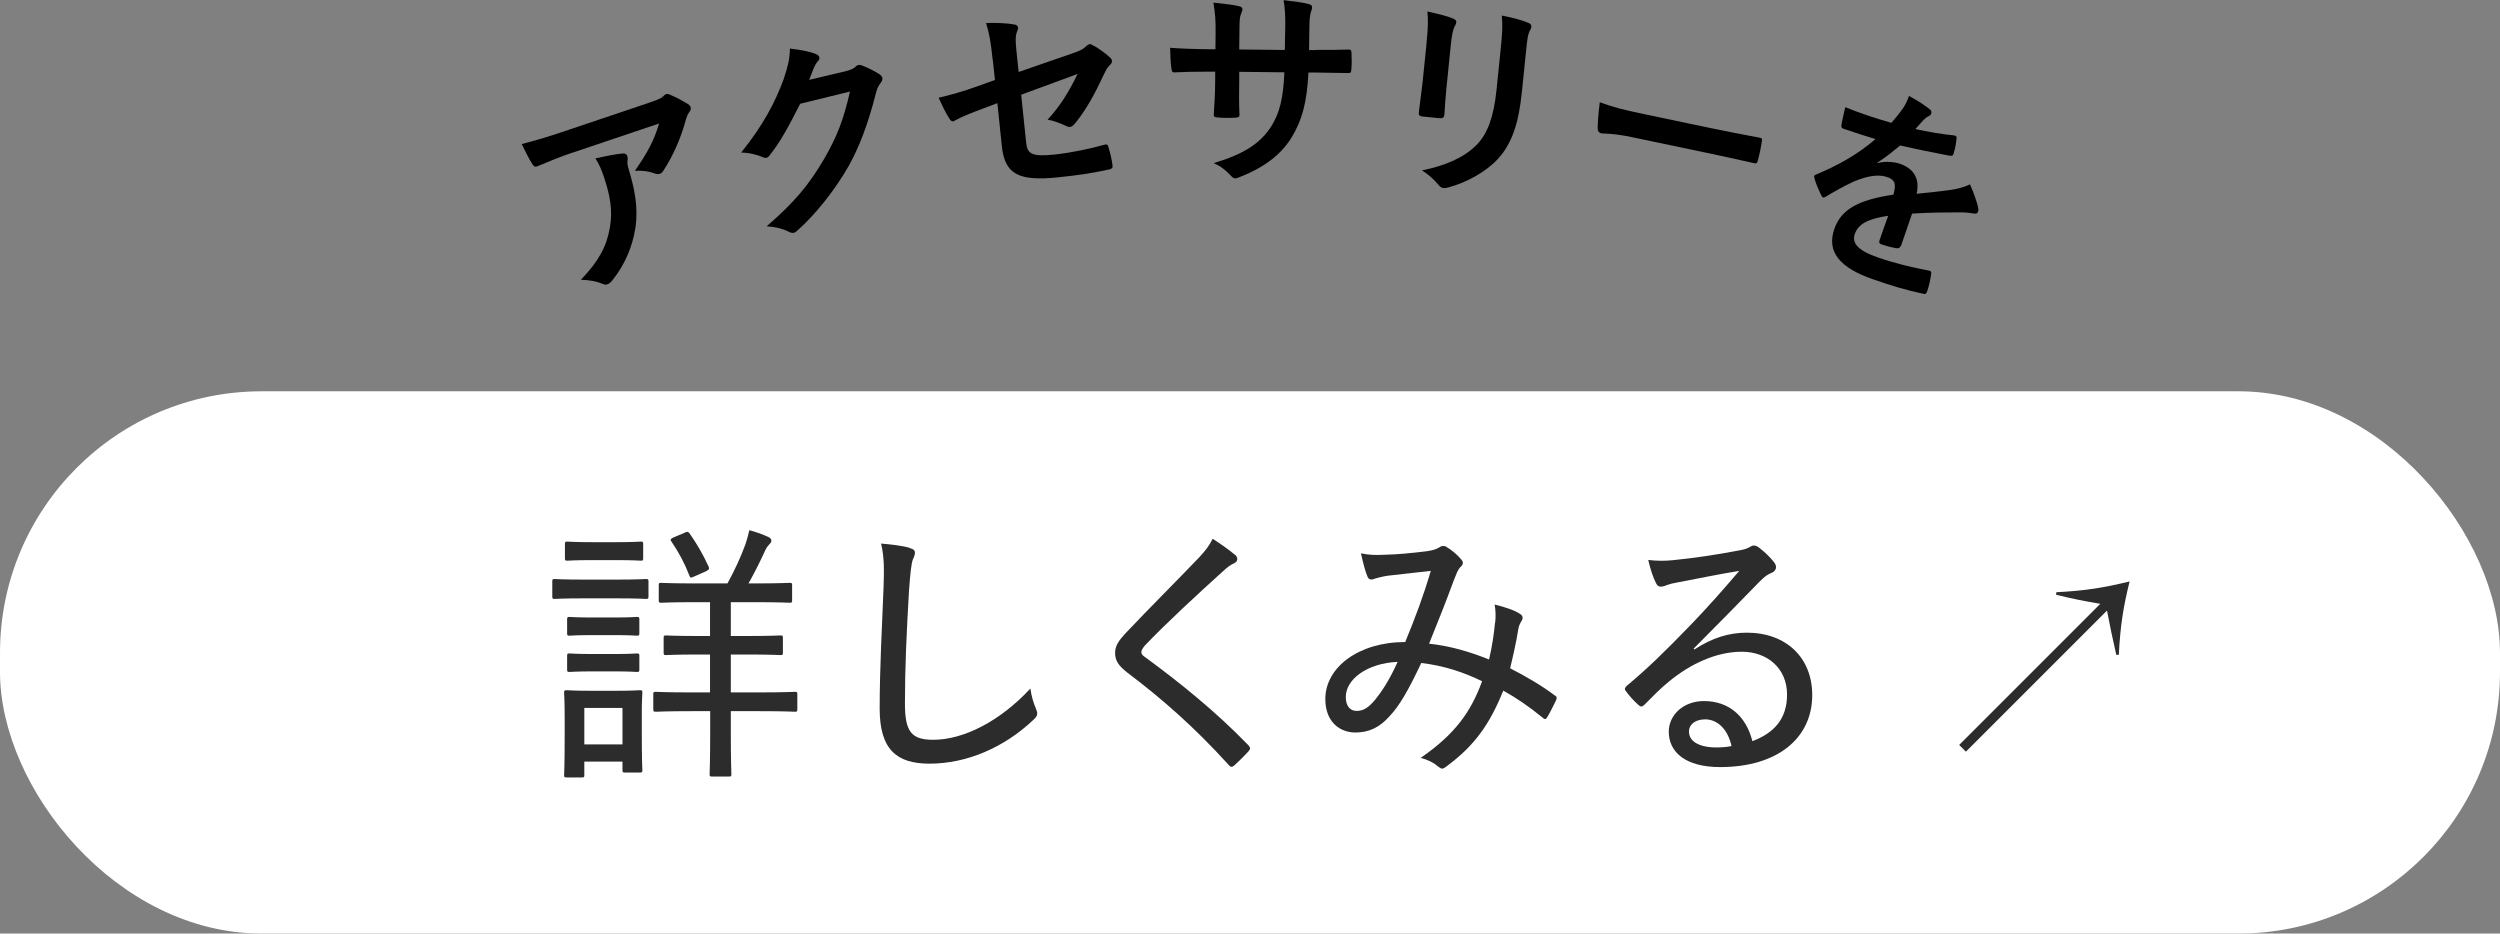 <?xml version="1.0" encoding="UTF-8"?>
<svg id="_レイヤー_2" data-name="レイヤー 2" xmlns="http://www.w3.org/2000/svg" viewBox="0 0 306.68 114.52">
  <rect x="0" y="0" width="306.68" height="114.52" fill="#808080" stroke="none"/>
  <defs>
    <style>
      .cls-1, .cls-2, .cls-3 {
        stroke-width: 0px;
      }

      .cls-2 {
        fill: #fff;
      }

      .cls-3 {
        fill: #2c2c2c;
      }
    </style>
  </defs>
  <g id="_バナー_タイトル" data-name="バナー・タイトル">
    <g>
      <g>
        <rect class="cls-2" x="0" y="48" width="306.68" height="66.52" rx="32.09" ry="32.09"/>
        <g>
          <path class="cls-3" d="m71.6,73.4c-2.54,0-3.38.07-3.55.07-.27,0-.3-.03-.3-.33v-1.81c0-.27.03-.3.3-.3.17,0,1,.07,3.55.07h4.11c2.54,0,3.34-.07,3.51-.07.3,0,.33.03.33.3v1.81c0,.3-.03.33-.33.33-.17,0-.97-.07-3.51-.07h-4.11Zm-2.07,21.97c-.3,0-.33-.03-.33-.3,0-.2.07-.9.07-4.98v-2.11c0-2.07-.07-2.81-.07-3.01,0-.27.03-.3.33-.3.17,0,.87.07,2.98.07h2.98c2.14,0,2.81-.07,3.01-.07.27,0,.3.03.3.3,0,.17-.07.9-.07,2.48v2.24c0,3.91.07,4.58.07,4.78,0,.27-.03.3-.3.3h-1.81c-.3,0-.33-.03-.33-.3v-1.04h-4.68v1.64c0,.27-.03.3-.3.3h-1.84Zm3.08-26.66c-2.17,0-2.81.07-3.01.07-.27,0-.3-.03-.3-.33v-1.71c0-.27.03-.3.3-.3.2,0,.84.07,3.01.07h3.01c2.14,0,2.78-.07,2.98-.07.27,0,.3.03.3.3v1.71c0,.3-.03.33-.3.33-.2,0-.84-.07-2.98-.07h-3.01Zm.07,9.2c-2.04,0-2.61.07-2.81.07-.27,0-.3-.03-.3-.3v-1.67c0-.3.03-.33.3-.33.2,0,.77.07,2.81.07h2.64c2.04,0,2.61-.07,2.78-.07.3,0,.33.03.33.33v1.67c0,.27-.03.3-.33.3-.17,0-.74-.07-2.78-.07h-2.64Zm0,4.45c-2.04,0-2.61.07-2.81.07-.27,0-.3-.03-.3-.3v-1.67c0-.27.03-.3.3-.3.2,0,.77.07,2.81.07h2.64c2.04,0,2.61-.07,2.78-.07.3,0,.33.03.33.3v1.67c0,.27-.03.3-.33.3-.17,0-.74-.07-2.78-.07h-2.64Zm-1,8.96h4.68v-4.48h-4.68v4.48Zm13.18-4.08c-3.18,0-4.21.07-4.38.07-.3,0-.34-.03-.34-.3v-1.84c0-.27.03-.3.34-.3.17,0,1.2.07,4.38.07h2.24v-4.65h-1.34c-2.91,0-3.88.07-4.05.07-.27,0-.3-.03-.3-.3v-1.81c0-.27.03-.3.3-.3.17,0,1.14.07,4.05.07h1.34v-4.15h-1.74c-3.08,0-4.08.07-4.25.07-.27,0-.3-.03-.3-.33v-1.81c0-.27.03-.3.3-.3.17,0,1.17.07,4.25.07h3.88c.94-1.74,1.61-3.18,2.21-4.82.17-.5.33-1.1.47-1.71.74.2,1.64.5,2.34.84.27.13.37.27.37.44,0,.2-.13.33-.33.54s-.37.5-.54.9c-.54,1.17-1.17,2.44-1.94,3.81h.77c3.04,0,4.08-.07,4.28-.07.27,0,.3.03.3.3v1.81c0,.3-.03.33-.3.33-.2,0-1.24-.07-4.28-.07h-2.94v4.15h2.04c2.91,0,3.85-.07,4.05-.07.27,0,.3.03.3.3v1.81c0,.27-.03.3-.3.3-.2,0-1.14-.07-4.05-.07h-2.04v4.65h3.45c3.14,0,4.21-.07,4.41-.07.27,0,.3.03.3.3v1.84c0,.27-.03.3-.3.3-.2,0-1.27-.07-4.41-.07h-3.45v2.74c0,3.31.07,4.78.07,4.98,0,.27-.03.3-.3.3h-2.07c-.27,0-.3-.03-.3-.3,0-.2.07-1.67.07-4.98v-2.74h-2.24Zm-.84-21.91c.3-.13.4-.13.57.1.87,1.24,1.67,2.61,2.34,4.08.13.3.03.37-.33.57l-1.44.64c-.43.2-.5.17-.6-.13-.57-1.47-1.27-2.81-2.21-4.18-.17-.23-.1-.3.3-.5l1.37-.57Z"/>
          <path class="cls-3" d="m111.61,67.24c.43.1.63.27.63.57s-.17.6-.3.94c-.13.43-.27,1.47-.43,3.71-.3,5.12-.5,9.46-.5,13.81,0,3.48.77,4.48,3.48,4.48,3.71,0,8.19-2.27,11.91-6.29.13.97.4,1.84.67,2.44.1.27.17.47.17.63,0,.23-.1.44-.5.8-3.54,3.35-8.13,5.35-12.71,5.35-4.08,0-6.12-1.77-6.12-6.76s.3-10.3.47-14.72c.07-2.04.13-3.78-.3-5.52,1.24.1,2.71.27,3.54.54Z"/>
          <path class="cls-3" d="m151.55,68.08c.13.13.23.33.23.47,0,.27-.13.4-.37.54-.4.17-.8.44-1.4,1-3.11,2.81-7.02,6.42-9.57,9.1-.3.37-.43.6-.43.8,0,.23.13.4.43.6,4.21,3.08,8.7,6.69,12.71,10.84.23.3.3.4,0,.74-.54.6-1.27,1.3-1.71,1.71-.3.23-.43.3-.74-.07-4.15-4.58-8.2-8.13-12.41-11.3-1.07-.84-1.5-1.47-1.5-2.41s.5-1.57,1.37-2.51c2.78-2.94,6.05-6.19,8.96-9.23.77-.84,1.24-1.44,1.64-2.27,1.04.67,2.07,1.4,2.78,2.01Z"/>
          <path class="cls-3" d="m183.42,76.37c.07-.77.07-1.41-.07-2.21,1.37.33,2.54.74,3.14,1.17.3.17.37.5.2.77-.17.3-.37.6-.44,1.1-.23,1.47-.63,3.25-1,4.78,1.91.97,3.95,2.17,5.49,3.34.27.13.23.27.17.54-.3.6-.8,1.64-1.14,2.17-.17.27-.33.2-.54,0-1.71-1.4-3.21-2.41-4.82-3.31-1.67,4.15-3.54,6.76-6.92,9.26-.47.37-.6.4-.97.13-.67-.57-1.34-.9-2.24-1.14,4.21-2.91,6.15-5.62,7.53-9.4-2.17-1.07-4.65-1.91-7.46-2.24-1.61,3.41-2.68,5.25-3.88,6.52-1.27,1.44-2.61,2.01-4.21,2.01-1.84,0-3.68-1.24-3.68-4.11,0-3.88,4.08-6.99,9.8-6.99,1.21-2.94,2.17-5.45,3.14-8.73-2.11.23-4.18.47-5.32.6-.63.1-1.1.23-1.47.33-.17.07-.33.13-.5.13-.23,0-.34-.1-.44-.27-.27-.57-.54-1.61-.84-2.94.97.2,1.74.23,2.94.17,1.5-.03,3.28-.2,5.15-.43.84-.13,1.21-.27,1.57-.5.27-.2.57-.17.77-.07.67.4,1.37.97,1.84,1.54.33.33.3.64-.03.94-.4.37-.54.94-.84,1.64-1,2.74-2.01,5.22-3.04,7.79,2.51.27,4.85.94,7.36,1.94.37-1.64.6-3.08.73-4.55Zm-18.33,9.13c0,1.07.5,1.71,1.34,1.71s1.5-.43,2.34-1.47c.73-.9,1.71-2.38,2.68-4.55-3.75.17-6.36,2.14-6.36,4.31Z"/>
          <path class="cls-3" d="m207.89,79.65c2.17-1.41,4.21-2.04,6.39-2.04,4.85,0,8.03,3.08,8.03,7.66,0,5.22-4.18,8.83-11.31,8.83-4.21,0-6.29-1.81-6.29-4.35,0-2.01,1.77-3.75,4.31-3.75,3.08,0,5.18,1.87,5.95,4.92,2.64-1,4.25-2.71,4.25-5.72,0-3.21-2.41-5.25-5.55-5.25s-6.32,1.5-8.93,3.65c-1.04.84-1.94,1.77-2.94,2.78-.33.33-.5.4-.84.07-.54-.47-1.14-1.14-1.54-1.71-.17-.2-.1-.37.13-.6,2.64-2.21,4.62-4.15,7.79-7.42,2.04-2.11,3.85-4.15,6.02-6.69-2.44.4-5.08.94-7.69,1.44-.43.07-.84.17-1.27.33-.2.1-.5.17-.64.17-.3,0-.47-.13-.63-.47-.33-.67-.6-1.4-.94-2.81,1.04.13,2.04.13,3.01.03,2.37-.23,5.22-.64,7.99-1.17.6-.1,1.1-.23,1.37-.4.17-.1.4-.23.57-.23.2,0,.4.07.67.27.77.6,1.34,1.17,1.77,1.71.2.23.3.47.3.67,0,.3-.2.57-.54.7-.5.2-.84.43-1.54,1.14-2.74,2.81-5.02,5.15-8.03,8.16l.1.1Zm1.24,8.6c-1.1,0-1.94.57-1.94,1.5,0,1.1,1.07,1.91,3.28,1.94.67,0,1.27-.03,1.94-.17-.43-1.94-1.61-3.28-3.28-3.28Z"/>
        </g>
        <path class="cls-3" d="m240.34,91.38l17.31-17.31c-1.87-.31-3.45-.62-5.42-1.11l.02-.31c3.69-.19,5.87-.57,8.99-1.32-.76,3.12-1.13,5.3-1.32,8.99l-.31.02c-.45-1.96-.78-3.57-1.14-5.44l-17.31,17.31-.83-.83Z"/>
      </g>
      <g>
        <path class="cls-1" d="m70.2,18.73c-1.4.47-2.87,1.08-4.29,1.67-.29.12-.44-.01-.57-.22-.43-.62-.99-1.81-1.34-2.51,1.72-.44,3.09-.85,5.06-1.51l10.57-3.56c1.04-.35,1.44-.54,1.65-.72.11-.09.29-.29.41-.33.2-.07.44.02.68.15.7.29,1.34.65,2,1.05.17.11.3.23.35.38.07.2,0,.41-.17.63-.21.29-.32.6-.42.94-.57,2.14-1.52,4.35-2.74,6.22-.1.2-.25.33-.44.4s-.45.04-.67-.05c-.78-.29-1.49-.35-2.39-.32,1.47-2.14,2.32-3.61,2.96-5.8l-10.65,3.59Zm4.62,9.15c.35-2.06.05-3.83-.75-6.22-.31-.91-.55-1.46-1.03-2.23,1.25-.28,2.59-.54,3.34-.6.35-.03.5.1.58.33.05.15.05.31.03.48-.06.4,0,.66.12,1.08.73,2.42,1.22,4.69.83,7.27-.34,2.17-1.23,4.42-2.83,6.41-.17.22-.36.4-.61.48-.17.06-.37.04-.57-.06-.77-.32-1.61-.47-2.67-.5,2.21-2.31,3.17-4.11,3.56-6.44Z"/>
        <path class="cls-1" d="m103.8,8.72c.66-.17.96-.34,1.21-.58.08-.1.18-.15.31-.17.13-.03.27,0,.44.07.72.27,1.41.63,2.02,1,.27.15.42.34.46.51.04.2-.04.41-.19.6-.3.36-.47.77-.6,1.27-.96,3.82-2.06,6.64-3.34,8.94-1.66,2.94-4.15,6.05-6.37,7.99-.13.13-.25.19-.38.21-.2.04-.4-.02-.64-.15-.75-.37-1.62-.58-2.67-.65,3.5-3.04,5.16-5.07,7.07-8.3,1.53-2.67,2.33-4.65,3.15-8.23l-6.11,1.5c-1.53,3.02-2.49,4.74-3.68,6.24-.14.22-.3.36-.47.39-.13.03-.26,0-.41-.07-.73-.32-1.77-.58-2.68-.57,2.73-3.4,4.18-6.19,5.22-9.02.53-1.6.74-2.47.76-3.75,1.56.2,2.62.42,3.26.71.21.09.31.23.35.38s-.01.32-.19.49c-.22.21-.34.53-.49.82-.19.49-.36.93-.57,1.45l4.55-1.08Z"/>
        <path class="cls-1" d="m121.77,7.34c-.21-2.04-.37-3.1-.81-4.52,1.3-.03,2.56.02,3.39.17.34.04.52.18.54.41.01.1-.03.26-.11.43-.23.57-.22,1.12-.1,2.34l.28,2.66,6.59-2.28c1.11-.38,1.33-.53,1.76-.94.12-.12.24-.18.35-.19.13-.01.24.03.38.12.58.28,1.48.92,2.09,1.48.17.14.26.29.28.44.02.18-.09.38-.28.55-.34.3-.5.71-.7,1.09-1.09,2.36-2.19,4.38-3.53,6.01-.21.26-.4.43-.63.46-.16.02-.32-.02-.51-.13-.8-.36-1.48-.63-2.25-.76,1.62-1.74,2.71-3.6,3.68-5.61l-6.92,2.55.61,5.87c.14,1.37.65,1.76,3.45,1.47,2.1-.22,4.47-.73,6.2-1.22.36-.09.4.09.49.47.2.68.39,1.45.46,2.15.03.26-.12.38-.5.44-1.53.34-3.3.66-6.15.95-4.94.51-6.58-.39-6.94-3.88l-.54-5.22-1.61.61c-1.36.51-2.77,1.05-3.53,1.49-.12.06-.22.13-.3.14-.18.02-.3-.1-.46-.37-.43-.63-.93-1.71-1.31-2.53,1.61-.38,3.06-.79,4.77-1.41l2.14-.77-.26-2.48Z"/>
        <path class="cls-1" d="m161.5,6.12c1.27.01,2.73,0,3.93-.04.31-.02.34.13.36.42.04.65.04,1.4-.02,2.05-.03.34-.08.44-.45.41-.88,0-2.47-.05-3.74-.06h-1.07c-.19,3.71-.79,5.88-2.08,7.98-1.32,2.15-3.44,3.68-6.18,4.77-.37.15-.57.23-.73.23s-.29-.08-.49-.29c-.77-.81-1.26-1.18-2.14-1.58,3.7-1.11,5.72-2.41,7.07-4.53,1.03-1.65,1.46-3.44,1.6-6.61l-5.54-.06v.94c-.02,1.53-.04,2.94.03,4.32.02.29-.16.34-.45.36-.68.05-1.53.04-2.24-.02-.34-.03-.49-.08-.46-.37.09-1.35.16-2.62.17-4.26v-.99s-.77,0-.77,0c-1.4-.01-3.49.04-4.29.09-.21,0-.28-.16-.31-.5-.1-.55-.12-1.46-.16-2.52,1.09.09,2.78.16,4.78.18h.78s.02-1.89.02-1.89c.02-1.66-.03-2.31-.27-3.83,1.35.14,2.62.29,3.17.45.29.06.39.19.39.37,0,.16-.08.34-.16.54-.19.47-.19.73-.21,2.49l-.02,1.9,5.59.06.05-2.55c.04-1.46-.03-2.65-.2-3.56.99.11,2.42.28,3.04.47.36.08.47.21.46.42,0,.1-.03.26-.11.47-.19.49-.22,1.17-.23,2.29l-.03,2.47h.91Z"/>
        <path class="cls-1" d="m175,5.22c.18-1.78.21-2.78.1-3.81,1.07.24,2.43.54,3.15.87.3.11.42.28.4.46-.01.13-.08.25-.14.38-.28.47-.4,1.11-.54,2.43l-.53,5.22c-.14,1.35-.19,2.36-.25,3.27-.04.39-.21.5-.62.46l-2.07-.21c-.36-.04-.5-.18-.45-.49.09-.91.32-2.4.44-3.51l.52-5.07Zm11.69,6.08c-.39,3.83-1.22,6.33-2.96,8.22-1.44,1.55-3.85,2.9-6.1,3.48-.21.06-.4.09-.56.07-.21-.02-.38-.12-.59-.37-.56-.68-1.18-1.24-2.04-1.8,2.85-.57,5.15-1.56,6.7-3.13,1.34-1.35,2.1-3.44,2.44-6.73l.5-4.89c.23-2.22.26-3.06.15-4.24,1.23.23,2.45.54,3.3.91.25.1.34.27.32.48-.01.13-.06.28-.15.4-.29.52-.36,1.19-.52,2.8l-.49,4.81Z"/>
        <path class="cls-1" d="m200.27,16.84c-2.52-.53-3.55-.43-3.81-.48-.3-.06-.48-.26-.47-.66,0-.61.09-1.84.26-3.16,1.6.6,2.86.92,5.43,1.46l8.2,1.72c1.93.41,3.91.77,5.87,1.15.39.05.45.15.38.45-.11.77-.29,1.64-.5,2.39-.06.31-.19.39-.54.29-1.9-.43-3.78-.85-5.67-1.24l-9.16-1.92Z"/>
        <path class="cls-1" d="m233.16,30.16c-.09.27-.28.34-.62.28-.34-.06-1.1-.24-1.79-.48-.22-.08-.27-.26-.18-.5.31-.88.73-2.11,1.06-2.99-2.58.38-3.69,1.06-4.1,2.24-.36,1.03.25,1.98,2.83,2.87,2.26.78,4.3,1.24,6.29,1.62.23.05.3.16.25.39-.07.61-.27,1.5-.47,2.09-.08.3-.24.44-.43.37-2.21-.46-3.82-.96-6.21-1.78-4.03-1.39-5.76-3.33-4.77-6.18.81-2.36,2.88-3.57,7.25-4.21.36-1.28.23-1.87-.89-2.2-1.17-.35-2.53,0-4,.6-1.41.67-2.27,1.17-3.38,1.83-.17.1-.27.15-.37.12-.07-.03-.15-.13-.21-.27-.23-.46-.7-1.48-.84-2.11-.04-.12-.04-.21-.02-.25.03-.1.11-.16.27-.21,2.48-1.04,4.96-2.36,7.24-4.33-1.17-.35-2.51-.78-3.96-1.28-.22-.08-.25-.22-.21-.51.06-.42.28-1.36.46-2.12,1.83.74,3.76,1.38,5.66,1.92.5-.57.92-1.08,1.47-1.86.24-.38.46-.78.69-1.44,1.02.54,2.01,1.19,2.57,1.65.17.14.21.35.15.52-.04.12-.14.25-.3.31-.19.07-.41.24-.62.45-.27.29-.5.57-1.02,1.13,1.56.34,3.14.62,4.74.78.29.04.34.14.31.38-.05.53-.14,1.13-.36,1.85-.06.25-.19.32-.55.25-1.94-.36-4.14-.82-6.01-1.24-.88.71-1.73,1.44-2.78,2.09v.06c.97-.25,2.06-.14,2.73.08,1.62.56,2.5,1.69,2.08,3.69,1.11-.11,2.73-.27,4.21-.48.55-.08,1.49-.26,2.33-.68.51,1.14.86,2.22.98,2.76.07.27.06.46,0,.61-.07.2-.22.25-.49.22-.54-.1-1.08-.15-1.63-.15-1.79.01-3.58,0-5.96.15l-1.36,3.96Z"/>
      </g>
    </g>
  </g>
</svg>